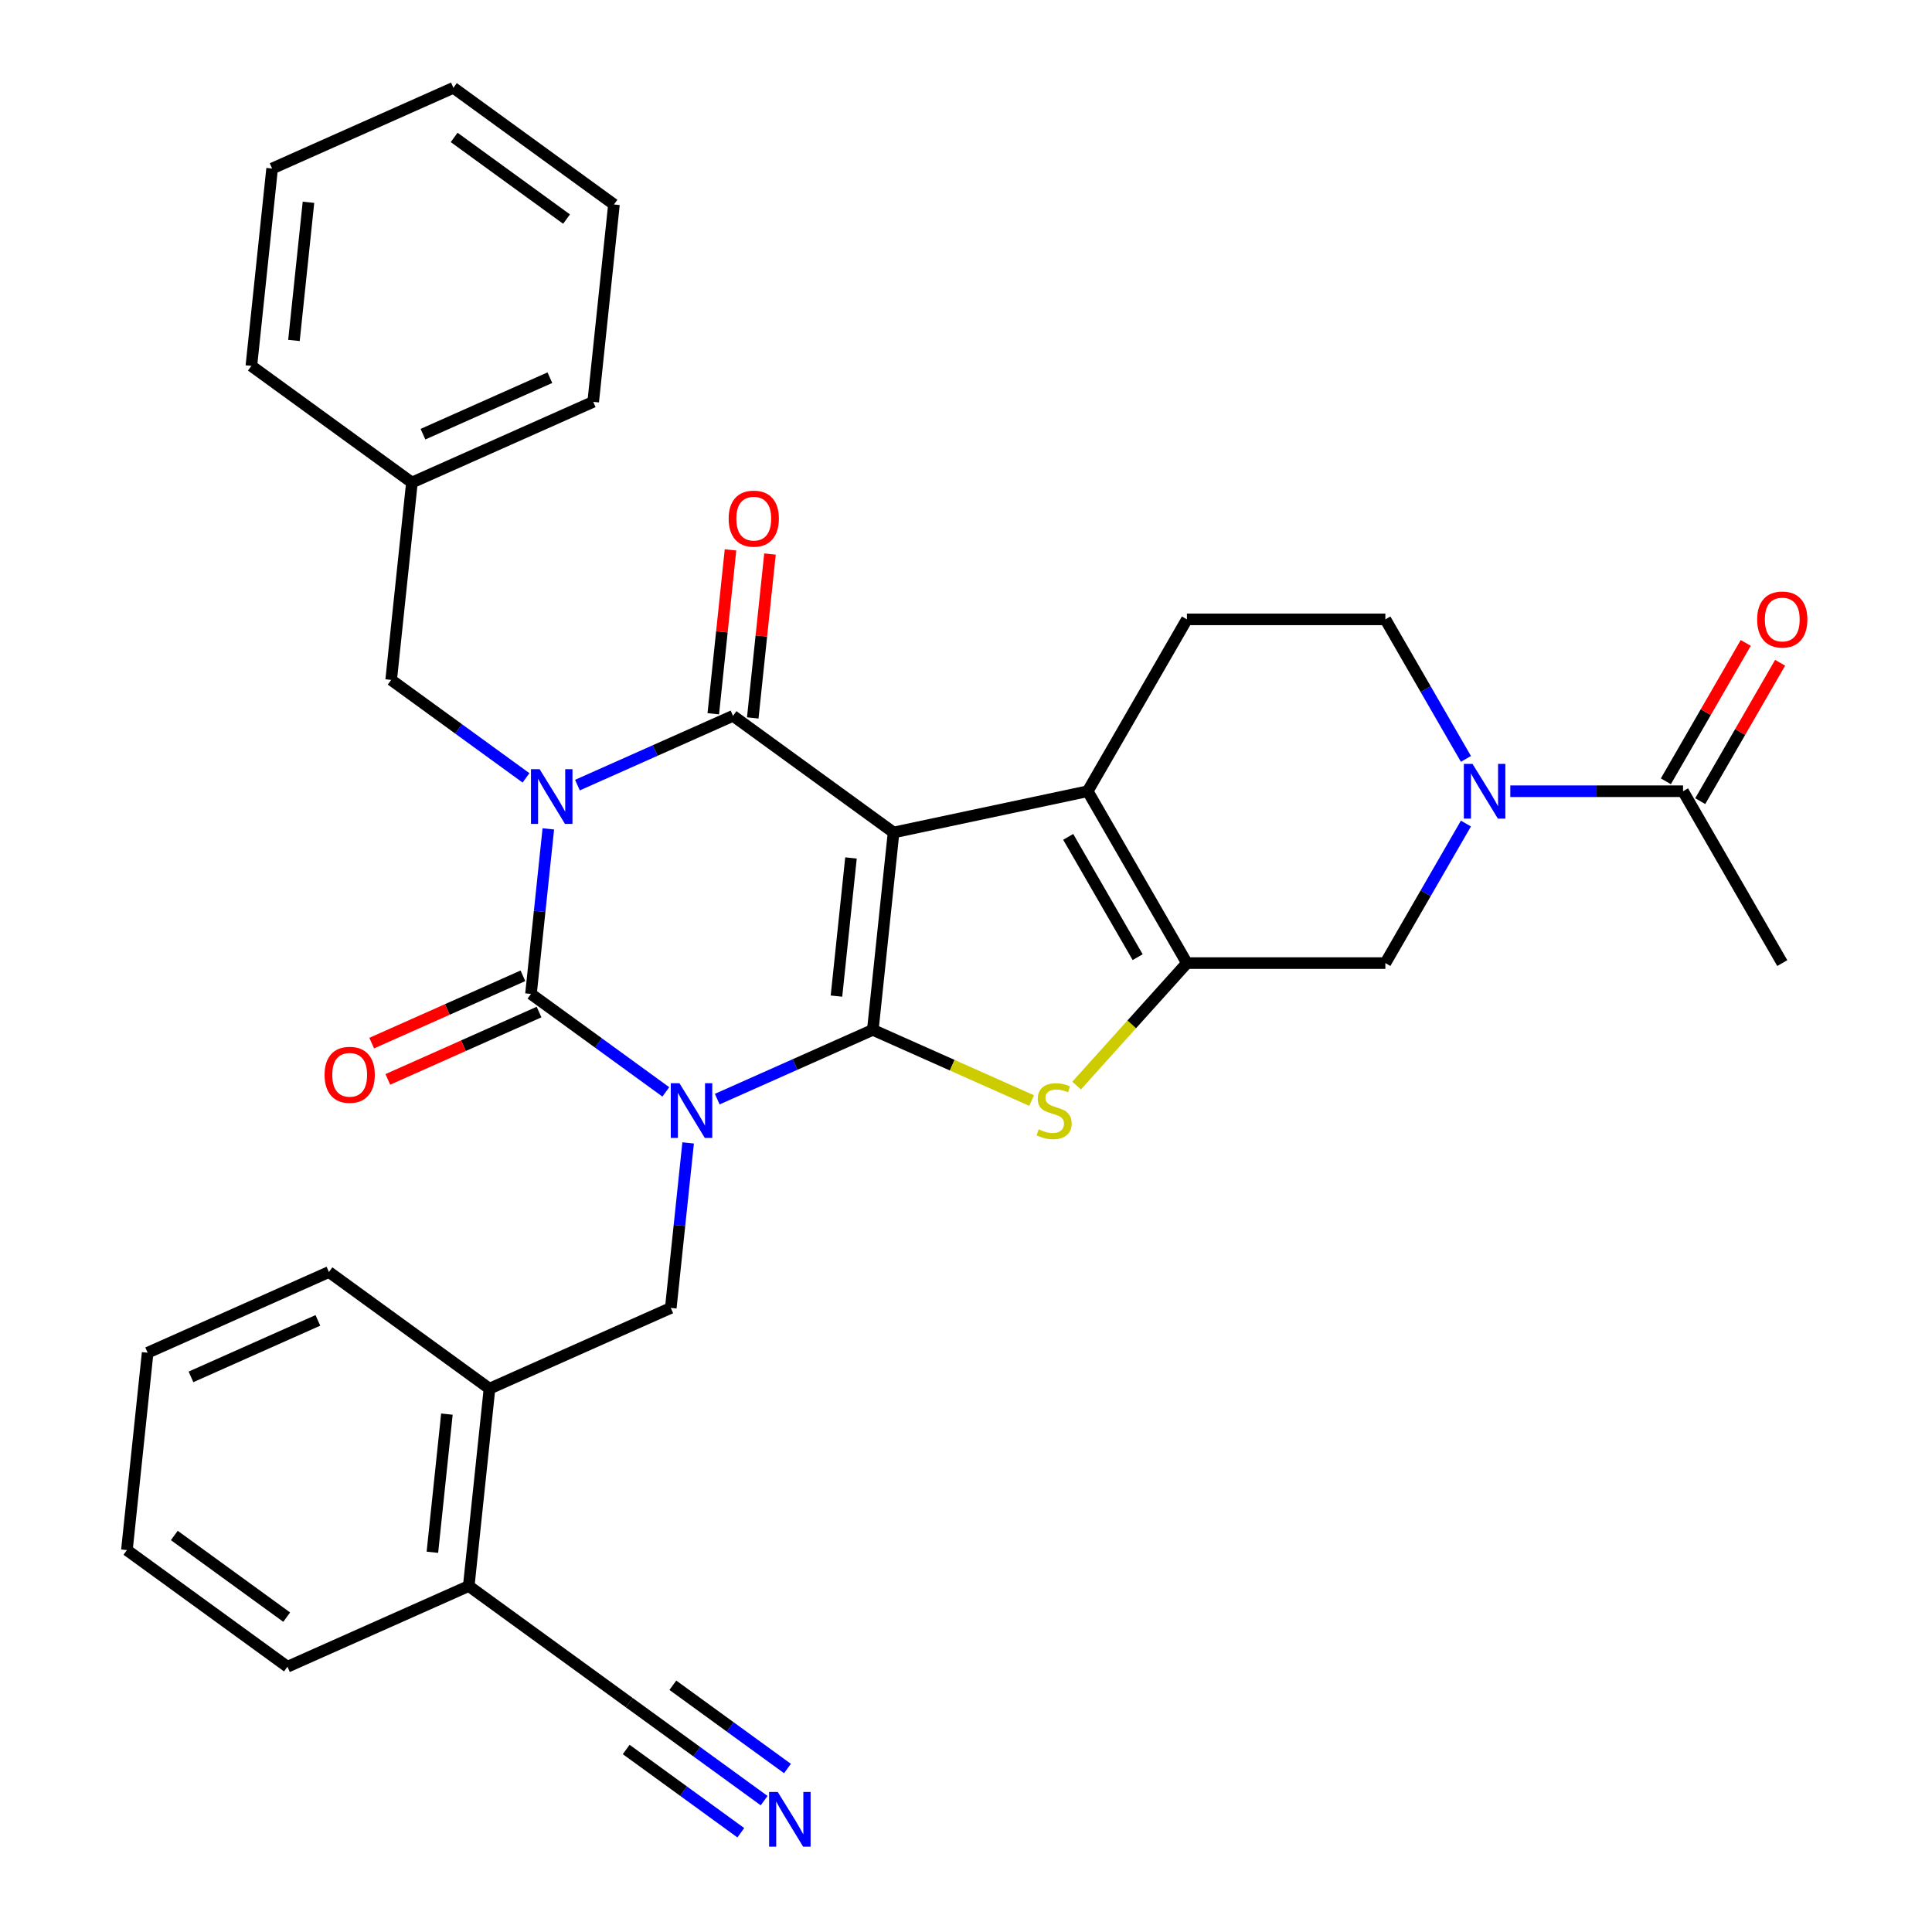 <?xml version='1.0' encoding='iso-8859-1'?>
<svg version='1.1' baseProfile='full'
              xmlns='http://www.w3.org/2000/svg'
                      xmlns:rdkit='http://www.rdkit.org/xml'
                      xmlns:xlink='http://www.w3.org/1999/xlink'
                  xml:space='preserve'
width='1000px' height='1000px' viewBox='0 0 1000 1000'>
<!-- END OF HEADER -->
<rect style='opacity:1.0;fill:#FFFFFF;stroke:none' width='1000' height='1000' x='0' y='0'> </rect>
<path class='bond-0' d='M 371.244,568.906 L 411.509,550.979' style='fill:none;fill-rule:evenodd;stroke:#0000FF;stroke-width:6px;stroke-linecap:butt;stroke-linejoin:miter;stroke-opacity:1' />
<path class='bond-0' d='M 411.509,550.979 L 451.774,533.052' style='fill:none;fill-rule:evenodd;stroke:#000000;stroke-width:6px;stroke-linecap:butt;stroke-linejoin:miter;stroke-opacity:1' />
<path class='bond-3' d='M 344.628,565.162 L 309.731,539.808' style='fill:none;fill-rule:evenodd;stroke:#0000FF;stroke-width:6px;stroke-linecap:butt;stroke-linejoin:miter;stroke-opacity:1' />
<path class='bond-3' d='M 309.731,539.808 L 274.835,514.455' style='fill:none;fill-rule:evenodd;stroke:#000000;stroke-width:6px;stroke-linecap:butt;stroke-linejoin:miter;stroke-opacity:1' />
<path class='bond-9' d='M 356.177,591.559 L 351.688,634.273' style='fill:none;fill-rule:evenodd;stroke:#0000FF;stroke-width:6px;stroke-linecap:butt;stroke-linejoin:miter;stroke-opacity:1' />
<path class='bond-9' d='M 351.688,634.273 L 347.199,676.987' style='fill:none;fill-rule:evenodd;stroke:#000000;stroke-width:6px;stroke-linecap:butt;stroke-linejoin:miter;stroke-opacity:1' />
<path class='bond-1' d='M 451.774,533.052 L 462.511,430.896' style='fill:none;fill-rule:evenodd;stroke:#000000;stroke-width:6px;stroke-linecap:butt;stroke-linejoin:miter;stroke-opacity:1' />
<path class='bond-1' d='M 432.953,515.581 L 440.469,444.072' style='fill:none;fill-rule:evenodd;stroke:#000000;stroke-width:6px;stroke-linecap:butt;stroke-linejoin:miter;stroke-opacity:1' />
<path class='bond-5' d='M 451.774,533.052 L 492.869,551.348' style='fill:none;fill-rule:evenodd;stroke:#000000;stroke-width:6px;stroke-linecap:butt;stroke-linejoin:miter;stroke-opacity:1' />
<path class='bond-5' d='M 492.869,551.348 L 533.964,569.645' style='fill:none;fill-rule:evenodd;stroke:#CCCC00;stroke-width:6px;stroke-linecap:butt;stroke-linejoin:miter;stroke-opacity:1' />
<path class='bond-6' d='M 462.511,430.896 L 562.985,409.539' style='fill:none;fill-rule:evenodd;stroke:#000000;stroke-width:6px;stroke-linecap:butt;stroke-linejoin:miter;stroke-opacity:1' />
<path class='bond-33' d='M 462.511,430.896 L 379.41,370.519' style='fill:none;fill-rule:evenodd;stroke:#000000;stroke-width:6px;stroke-linecap:butt;stroke-linejoin:miter;stroke-opacity:1' />
<path class='bond-2' d='M 283.813,429.027 L 279.324,471.741' style='fill:none;fill-rule:evenodd;stroke:#0000FF;stroke-width:6px;stroke-linecap:butt;stroke-linejoin:miter;stroke-opacity:1' />
<path class='bond-2' d='M 279.324,471.741 L 274.835,514.455' style='fill:none;fill-rule:evenodd;stroke:#000000;stroke-width:6px;stroke-linecap:butt;stroke-linejoin:miter;stroke-opacity:1' />
<path class='bond-4' d='M 298.88,406.374 L 339.145,388.446' style='fill:none;fill-rule:evenodd;stroke:#0000FF;stroke-width:6px;stroke-linecap:butt;stroke-linejoin:miter;stroke-opacity:1' />
<path class='bond-4' d='M 339.145,388.446 L 379.41,370.519' style='fill:none;fill-rule:evenodd;stroke:#000000;stroke-width:6px;stroke-linecap:butt;stroke-linejoin:miter;stroke-opacity:1' />
<path class='bond-12' d='M 272.264,402.63 L 237.367,377.276' style='fill:none;fill-rule:evenodd;stroke:#0000FF;stroke-width:6px;stroke-linecap:butt;stroke-linejoin:miter;stroke-opacity:1' />
<path class='bond-12' d='M 237.367,377.276 L 202.47,351.922' style='fill:none;fill-rule:evenodd;stroke:#000000;stroke-width:6px;stroke-linecap:butt;stroke-linejoin:miter;stroke-opacity:1' />
<path class='bond-16' d='M 270.657,505.071 L 231.522,522.495' style='fill:none;fill-rule:evenodd;stroke:#000000;stroke-width:6px;stroke-linecap:butt;stroke-linejoin:miter;stroke-opacity:1' />
<path class='bond-16' d='M 231.522,522.495 L 192.386,539.919' style='fill:none;fill-rule:evenodd;stroke:#FF0000;stroke-width:6px;stroke-linecap:butt;stroke-linejoin:miter;stroke-opacity:1' />
<path class='bond-16' d='M 279.013,523.838 L 239.877,541.262' style='fill:none;fill-rule:evenodd;stroke:#000000;stroke-width:6px;stroke-linecap:butt;stroke-linejoin:miter;stroke-opacity:1' />
<path class='bond-16' d='M 239.877,541.262 L 200.742,558.687' style='fill:none;fill-rule:evenodd;stroke:#FF0000;stroke-width:6px;stroke-linecap:butt;stroke-linejoin:miter;stroke-opacity:1' />
<path class='bond-18' d='M 389.625,371.593 L 394.083,329.179' style='fill:none;fill-rule:evenodd;stroke:#000000;stroke-width:6px;stroke-linecap:butt;stroke-linejoin:miter;stroke-opacity:1' />
<path class='bond-18' d='M 394.083,329.179 L 398.541,286.765' style='fill:none;fill-rule:evenodd;stroke:#FF0000;stroke-width:6px;stroke-linecap:butt;stroke-linejoin:miter;stroke-opacity:1' />
<path class='bond-18' d='M 369.194,369.446 L 373.652,327.032' style='fill:none;fill-rule:evenodd;stroke:#000000;stroke-width:6px;stroke-linecap:butt;stroke-linejoin:miter;stroke-opacity:1' />
<path class='bond-18' d='M 373.652,327.032 L 378.11,284.618' style='fill:none;fill-rule:evenodd;stroke:#FF0000;stroke-width:6px;stroke-linecap:butt;stroke-linejoin:miter;stroke-opacity:1' />
<path class='bond-7' d='M 557.26,561.895 L 585.802,530.196' style='fill:none;fill-rule:evenodd;stroke:#CCCC00;stroke-width:6px;stroke-linecap:butt;stroke-linejoin:miter;stroke-opacity:1' />
<path class='bond-7' d='M 585.802,530.196 L 614.344,498.496' style='fill:none;fill-rule:evenodd;stroke:#000000;stroke-width:6px;stroke-linecap:butt;stroke-linejoin:miter;stroke-opacity:1' />
<path class='bond-13' d='M 562.985,409.539 L 614.344,320.582' style='fill:none;fill-rule:evenodd;stroke:#000000;stroke-width:6px;stroke-linecap:butt;stroke-linejoin:miter;stroke-opacity:1' />
<path class='bond-34' d='M 562.985,409.539 L 614.344,498.496' style='fill:none;fill-rule:evenodd;stroke:#000000;stroke-width:6px;stroke-linecap:butt;stroke-linejoin:miter;stroke-opacity:1' />
<path class='bond-34' d='M 552.897,433.155 L 588.849,495.425' style='fill:none;fill-rule:evenodd;stroke:#000000;stroke-width:6px;stroke-linecap:butt;stroke-linejoin:miter;stroke-opacity:1' />
<path class='bond-10' d='M 614.344,498.496 L 717.063,498.496' style='fill:none;fill-rule:evenodd;stroke:#000000;stroke-width:6px;stroke-linecap:butt;stroke-linejoin:miter;stroke-opacity:1' />
<path class='bond-8' d='M 758.764,426.267 L 737.913,462.382' style='fill:none;fill-rule:evenodd;stroke:#0000FF;stroke-width:6px;stroke-linecap:butt;stroke-linejoin:miter;stroke-opacity:1' />
<path class='bond-8' d='M 737.913,462.382 L 717.063,498.496' style='fill:none;fill-rule:evenodd;stroke:#000000;stroke-width:6px;stroke-linecap:butt;stroke-linejoin:miter;stroke-opacity:1' />
<path class='bond-11' d='M 781.73,409.539 L 826.435,409.539' style='fill:none;fill-rule:evenodd;stroke:#0000FF;stroke-width:6px;stroke-linecap:butt;stroke-linejoin:miter;stroke-opacity:1' />
<path class='bond-11' d='M 826.435,409.539 L 871.141,409.539' style='fill:none;fill-rule:evenodd;stroke:#000000;stroke-width:6px;stroke-linecap:butt;stroke-linejoin:miter;stroke-opacity:1' />
<path class='bond-36' d='M 758.764,392.811 L 737.913,356.697' style='fill:none;fill-rule:evenodd;stroke:#0000FF;stroke-width:6px;stroke-linecap:butt;stroke-linejoin:miter;stroke-opacity:1' />
<path class='bond-36' d='M 737.913,356.697 L 717.063,320.582' style='fill:none;fill-rule:evenodd;stroke:#000000;stroke-width:6px;stroke-linecap:butt;stroke-linejoin:miter;stroke-opacity:1' />
<path class='bond-15' d='M 347.199,676.987 L 253.361,718.766' style='fill:none;fill-rule:evenodd;stroke:#000000;stroke-width:6px;stroke-linecap:butt;stroke-linejoin:miter;stroke-opacity:1' />
<path class='bond-21' d='M 880.036,414.675 L 900.714,378.861' style='fill:none;fill-rule:evenodd;stroke:#000000;stroke-width:6px;stroke-linecap:butt;stroke-linejoin:miter;stroke-opacity:1' />
<path class='bond-21' d='M 900.714,378.861 L 921.391,343.046' style='fill:none;fill-rule:evenodd;stroke:#FF0000;stroke-width:6px;stroke-linecap:butt;stroke-linejoin:miter;stroke-opacity:1' />
<path class='bond-21' d='M 862.245,404.403 L 882.922,368.589' style='fill:none;fill-rule:evenodd;stroke:#000000;stroke-width:6px;stroke-linecap:butt;stroke-linejoin:miter;stroke-opacity:1' />
<path class='bond-21' d='M 882.922,368.589 L 903.6,332.774' style='fill:none;fill-rule:evenodd;stroke:#FF0000;stroke-width:6px;stroke-linecap:butt;stroke-linejoin:miter;stroke-opacity:1' />
<path class='bond-23' d='M 871.141,409.539 L 922.5,498.496' style='fill:none;fill-rule:evenodd;stroke:#000000;stroke-width:6px;stroke-linecap:butt;stroke-linejoin:miter;stroke-opacity:1' />
<path class='bond-22' d='M 202.47,351.922 L 213.208,249.766' style='fill:none;fill-rule:evenodd;stroke:#000000;stroke-width:6px;stroke-linecap:butt;stroke-linejoin:miter;stroke-opacity:1' />
<path class='bond-19' d='M 614.344,320.582 L 717.063,320.582' style='fill:none;fill-rule:evenodd;stroke:#000000;stroke-width:6px;stroke-linecap:butt;stroke-linejoin:miter;stroke-opacity:1' />
<path class='bond-14' d='M 395.518,932.006 L 360.621,906.653' style='fill:none;fill-rule:evenodd;stroke:#0000FF;stroke-width:6px;stroke-linecap:butt;stroke-linejoin:miter;stroke-opacity:1' />
<path class='bond-14' d='M 360.621,906.653 L 325.725,881.299' style='fill:none;fill-rule:evenodd;stroke:#000000;stroke-width:6px;stroke-linecap:butt;stroke-linejoin:miter;stroke-opacity:1' />
<path class='bond-14' d='M 407.593,915.386 L 377.931,893.835' style='fill:none;fill-rule:evenodd;stroke:#0000FF;stroke-width:6px;stroke-linecap:butt;stroke-linejoin:miter;stroke-opacity:1' />
<path class='bond-14' d='M 377.931,893.835 L 348.269,872.285' style='fill:none;fill-rule:evenodd;stroke:#000000;stroke-width:6px;stroke-linecap:butt;stroke-linejoin:miter;stroke-opacity:1' />
<path class='bond-14' d='M 383.442,948.627 L 353.78,927.076' style='fill:none;fill-rule:evenodd;stroke:#0000FF;stroke-width:6px;stroke-linecap:butt;stroke-linejoin:miter;stroke-opacity:1' />
<path class='bond-14' d='M 353.78,927.076 L 324.118,905.525' style='fill:none;fill-rule:evenodd;stroke:#000000;stroke-width:6px;stroke-linecap:butt;stroke-linejoin:miter;stroke-opacity:1' />
<path class='bond-20' d='M 253.361,718.766 L 242.624,820.922' style='fill:none;fill-rule:evenodd;stroke:#000000;stroke-width:6px;stroke-linecap:butt;stroke-linejoin:miter;stroke-opacity:1' />
<path class='bond-20' d='M 231.319,731.942 L 223.803,803.452' style='fill:none;fill-rule:evenodd;stroke:#000000;stroke-width:6px;stroke-linecap:butt;stroke-linejoin:miter;stroke-opacity:1' />
<path class='bond-24' d='M 253.361,718.766 L 170.259,658.39' style='fill:none;fill-rule:evenodd;stroke:#000000;stroke-width:6px;stroke-linecap:butt;stroke-linejoin:miter;stroke-opacity:1' />
<path class='bond-17' d='M 325.725,881.299 L 242.624,820.922' style='fill:none;fill-rule:evenodd;stroke:#000000;stroke-width:6px;stroke-linecap:butt;stroke-linejoin:miter;stroke-opacity:1' />
<path class='bond-25' d='M 242.624,820.922 L 148.785,862.702' style='fill:none;fill-rule:evenodd;stroke:#000000;stroke-width:6px;stroke-linecap:butt;stroke-linejoin:miter;stroke-opacity:1' />
<path class='bond-26' d='M 213.208,249.766 L 307.046,207.987' style='fill:none;fill-rule:evenodd;stroke:#000000;stroke-width:6px;stroke-linecap:butt;stroke-linejoin:miter;stroke-opacity:1' />
<path class='bond-26' d='M 218.927,224.732 L 284.614,195.486' style='fill:none;fill-rule:evenodd;stroke:#000000;stroke-width:6px;stroke-linecap:butt;stroke-linejoin:miter;stroke-opacity:1' />
<path class='bond-27' d='M 213.208,249.766 L 130.106,189.39' style='fill:none;fill-rule:evenodd;stroke:#000000;stroke-width:6px;stroke-linecap:butt;stroke-linejoin:miter;stroke-opacity:1' />
<path class='bond-28' d='M 170.259,658.39 L 76.421,700.169' style='fill:none;fill-rule:evenodd;stroke:#000000;stroke-width:6px;stroke-linecap:butt;stroke-linejoin:miter;stroke-opacity:1' />
<path class='bond-28' d='M 164.54,683.424 L 98.853,712.67' style='fill:none;fill-rule:evenodd;stroke:#000000;stroke-width:6px;stroke-linecap:butt;stroke-linejoin:miter;stroke-opacity:1' />
<path class='bond-35' d='M 148.785,862.702 L 65.684,802.325' style='fill:none;fill-rule:evenodd;stroke:#000000;stroke-width:6px;stroke-linecap:butt;stroke-linejoin:miter;stroke-opacity:1' />
<path class='bond-35' d='M 148.396,837.025 L 90.225,794.762' style='fill:none;fill-rule:evenodd;stroke:#000000;stroke-width:6px;stroke-linecap:butt;stroke-linejoin:miter;stroke-opacity:1' />
<path class='bond-30' d='M 307.046,207.987 L 317.783,105.831' style='fill:none;fill-rule:evenodd;stroke:#000000;stroke-width:6px;stroke-linecap:butt;stroke-linejoin:miter;stroke-opacity:1' />
<path class='bond-31' d='M 130.106,189.39 L 140.843,87.234' style='fill:none;fill-rule:evenodd;stroke:#000000;stroke-width:6px;stroke-linecap:butt;stroke-linejoin:miter;stroke-opacity:1' />
<path class='bond-31' d='M 152.148,176.214 L 159.664,104.705' style='fill:none;fill-rule:evenodd;stroke:#000000;stroke-width:6px;stroke-linecap:butt;stroke-linejoin:miter;stroke-opacity:1' />
<path class='bond-29' d='M 76.421,700.169 L 65.684,802.325' style='fill:none;fill-rule:evenodd;stroke:#000000;stroke-width:6px;stroke-linecap:butt;stroke-linejoin:miter;stroke-opacity:1' />
<path class='bond-37' d='M 317.783,105.831 L 234.682,45.455' style='fill:none;fill-rule:evenodd;stroke:#000000;stroke-width:6px;stroke-linecap:butt;stroke-linejoin:miter;stroke-opacity:1' />
<path class='bond-37' d='M 293.242,113.395 L 235.071,71.131' style='fill:none;fill-rule:evenodd;stroke:#000000;stroke-width:6px;stroke-linecap:butt;stroke-linejoin:miter;stroke-opacity:1' />
<path class='bond-32' d='M 140.843,87.234 L 234.682,45.455' style='fill:none;fill-rule:evenodd;stroke:#000000;stroke-width:6px;stroke-linecap:butt;stroke-linejoin:miter;stroke-opacity:1' />
<path  class='atom-0' d='M 351.676 560.671
L 360.956 575.671
Q 361.876 577.151, 363.356 579.831
Q 364.836 582.511, 364.916 582.671
L 364.916 560.671
L 368.676 560.671
L 368.676 588.991
L 364.796 588.991
L 354.836 572.591
Q 353.676 570.671, 352.436 568.471
Q 351.236 566.271, 350.876 565.591
L 350.876 588.991
L 347.196 588.991
L 347.196 560.671
L 351.676 560.671
' fill='#0000FF'/>
<path  class='atom-3' d='M 279.312 398.139
L 288.592 413.139
Q 289.512 414.619, 290.992 417.299
Q 292.472 419.979, 292.552 420.139
L 292.552 398.139
L 296.312 398.139
L 296.312 426.459
L 292.432 426.459
L 282.472 410.059
Q 281.312 408.139, 280.072 405.939
Q 278.872 403.739, 278.512 403.059
L 278.512 426.459
L 274.832 426.459
L 274.832 398.139
L 279.312 398.139
' fill='#0000FF'/>
<path  class='atom-6' d='M 537.612 584.551
Q 537.932 584.671, 539.252 585.231
Q 540.572 585.791, 542.012 586.151
Q 543.492 586.471, 544.932 586.471
Q 547.612 586.471, 549.172 585.191
Q 550.732 583.871, 550.732 581.591
Q 550.732 580.031, 549.932 579.071
Q 549.172 578.111, 547.972 577.591
Q 546.772 577.071, 544.772 576.471
Q 542.252 575.711, 540.732 574.991
Q 539.252 574.271, 538.172 572.751
Q 537.132 571.231, 537.132 568.671
Q 537.132 565.111, 539.532 562.911
Q 541.972 560.711, 546.772 560.711
Q 550.052 560.711, 553.772 562.271
L 552.852 565.351
Q 549.452 563.951, 546.892 563.951
Q 544.132 563.951, 542.612 565.111
Q 541.092 566.231, 541.132 568.191
Q 541.132 569.711, 541.892 570.631
Q 542.692 571.551, 543.812 572.071
Q 544.972 572.591, 546.892 573.191
Q 549.452 573.991, 550.972 574.791
Q 552.492 575.591, 553.572 577.231
Q 554.692 578.831, 554.692 581.591
Q 554.692 585.511, 552.052 587.631
Q 549.452 589.711, 545.092 589.711
Q 542.572 589.711, 540.652 589.151
Q 538.772 588.631, 536.532 587.711
L 537.612 584.551
' fill='#CCCC00'/>
<path  class='atom-9' d='M 762.162 395.379
L 771.442 410.379
Q 772.362 411.859, 773.842 414.539
Q 775.322 417.219, 775.402 417.379
L 775.402 395.379
L 779.162 395.379
L 779.162 423.699
L 775.282 423.699
L 765.322 407.299
Q 764.162 405.379, 762.922 403.179
Q 761.722 400.979, 761.362 400.299
L 761.362 423.699
L 757.682 423.699
L 757.682 395.379
L 762.162 395.379
' fill='#0000FF'/>
<path  class='atom-15' d='M 402.566 927.515
L 411.846 942.515
Q 412.766 943.995, 414.246 946.675
Q 415.726 949.355, 415.806 949.515
L 415.806 927.515
L 419.566 927.515
L 419.566 955.835
L 415.686 955.835
L 405.726 939.435
Q 404.566 937.515, 403.326 935.315
Q 402.126 933.115, 401.766 932.435
L 401.766 955.835
L 398.086 955.835
L 398.086 927.515
L 402.566 927.515
' fill='#0000FF'/>
<path  class='atom-17' d='M 167.996 556.314
Q 167.996 549.514, 171.356 545.714
Q 174.716 541.914, 180.996 541.914
Q 187.276 541.914, 190.636 545.714
Q 193.996 549.514, 193.996 556.314
Q 193.996 563.194, 190.596 567.114
Q 187.196 570.994, 180.996 570.994
Q 174.756 570.994, 171.356 567.114
Q 167.996 563.234, 167.996 556.314
M 180.996 567.794
Q 185.316 567.794, 187.636 564.914
Q 189.996 561.994, 189.996 556.314
Q 189.996 550.754, 187.636 547.954
Q 185.316 545.114, 180.996 545.114
Q 176.676 545.114, 174.316 547.914
Q 171.996 550.714, 171.996 556.314
Q 171.996 562.034, 174.316 564.914
Q 176.676 567.794, 180.996 567.794
' fill='#FF0000'/>
<path  class='atom-19' d='M 377.147 268.443
Q 377.147 261.643, 380.507 257.843
Q 383.867 254.043, 390.147 254.043
Q 396.427 254.043, 399.787 257.843
Q 403.147 261.643, 403.147 268.443
Q 403.147 275.323, 399.747 279.243
Q 396.347 283.123, 390.147 283.123
Q 383.907 283.123, 380.507 279.243
Q 377.147 275.363, 377.147 268.443
M 390.147 279.923
Q 394.467 279.923, 396.787 277.043
Q 399.147 274.123, 399.147 268.443
Q 399.147 262.883, 396.787 260.083
Q 394.467 257.243, 390.147 257.243
Q 385.827 257.243, 383.467 260.043
Q 381.147 262.843, 381.147 268.443
Q 381.147 274.163, 383.467 277.043
Q 385.827 279.923, 390.147 279.923
' fill='#FF0000'/>
<path  class='atom-22' d='M 909.5 320.662
Q 909.5 313.862, 912.86 310.062
Q 916.22 306.262, 922.5 306.262
Q 928.78 306.262, 932.14 310.062
Q 935.5 313.862, 935.5 320.662
Q 935.5 327.542, 932.1 331.462
Q 928.7 335.342, 922.5 335.342
Q 916.26 335.342, 912.86 331.462
Q 909.5 327.582, 909.5 320.662
M 922.5 332.142
Q 926.82 332.142, 929.14 329.262
Q 931.5 326.342, 931.5 320.662
Q 931.5 315.102, 929.14 312.302
Q 926.82 309.462, 922.5 309.462
Q 918.18 309.462, 915.82 312.262
Q 913.5 315.062, 913.5 320.662
Q 913.5 326.382, 915.82 329.262
Q 918.18 332.142, 922.5 332.142
' fill='#FF0000'/>
</svg>
